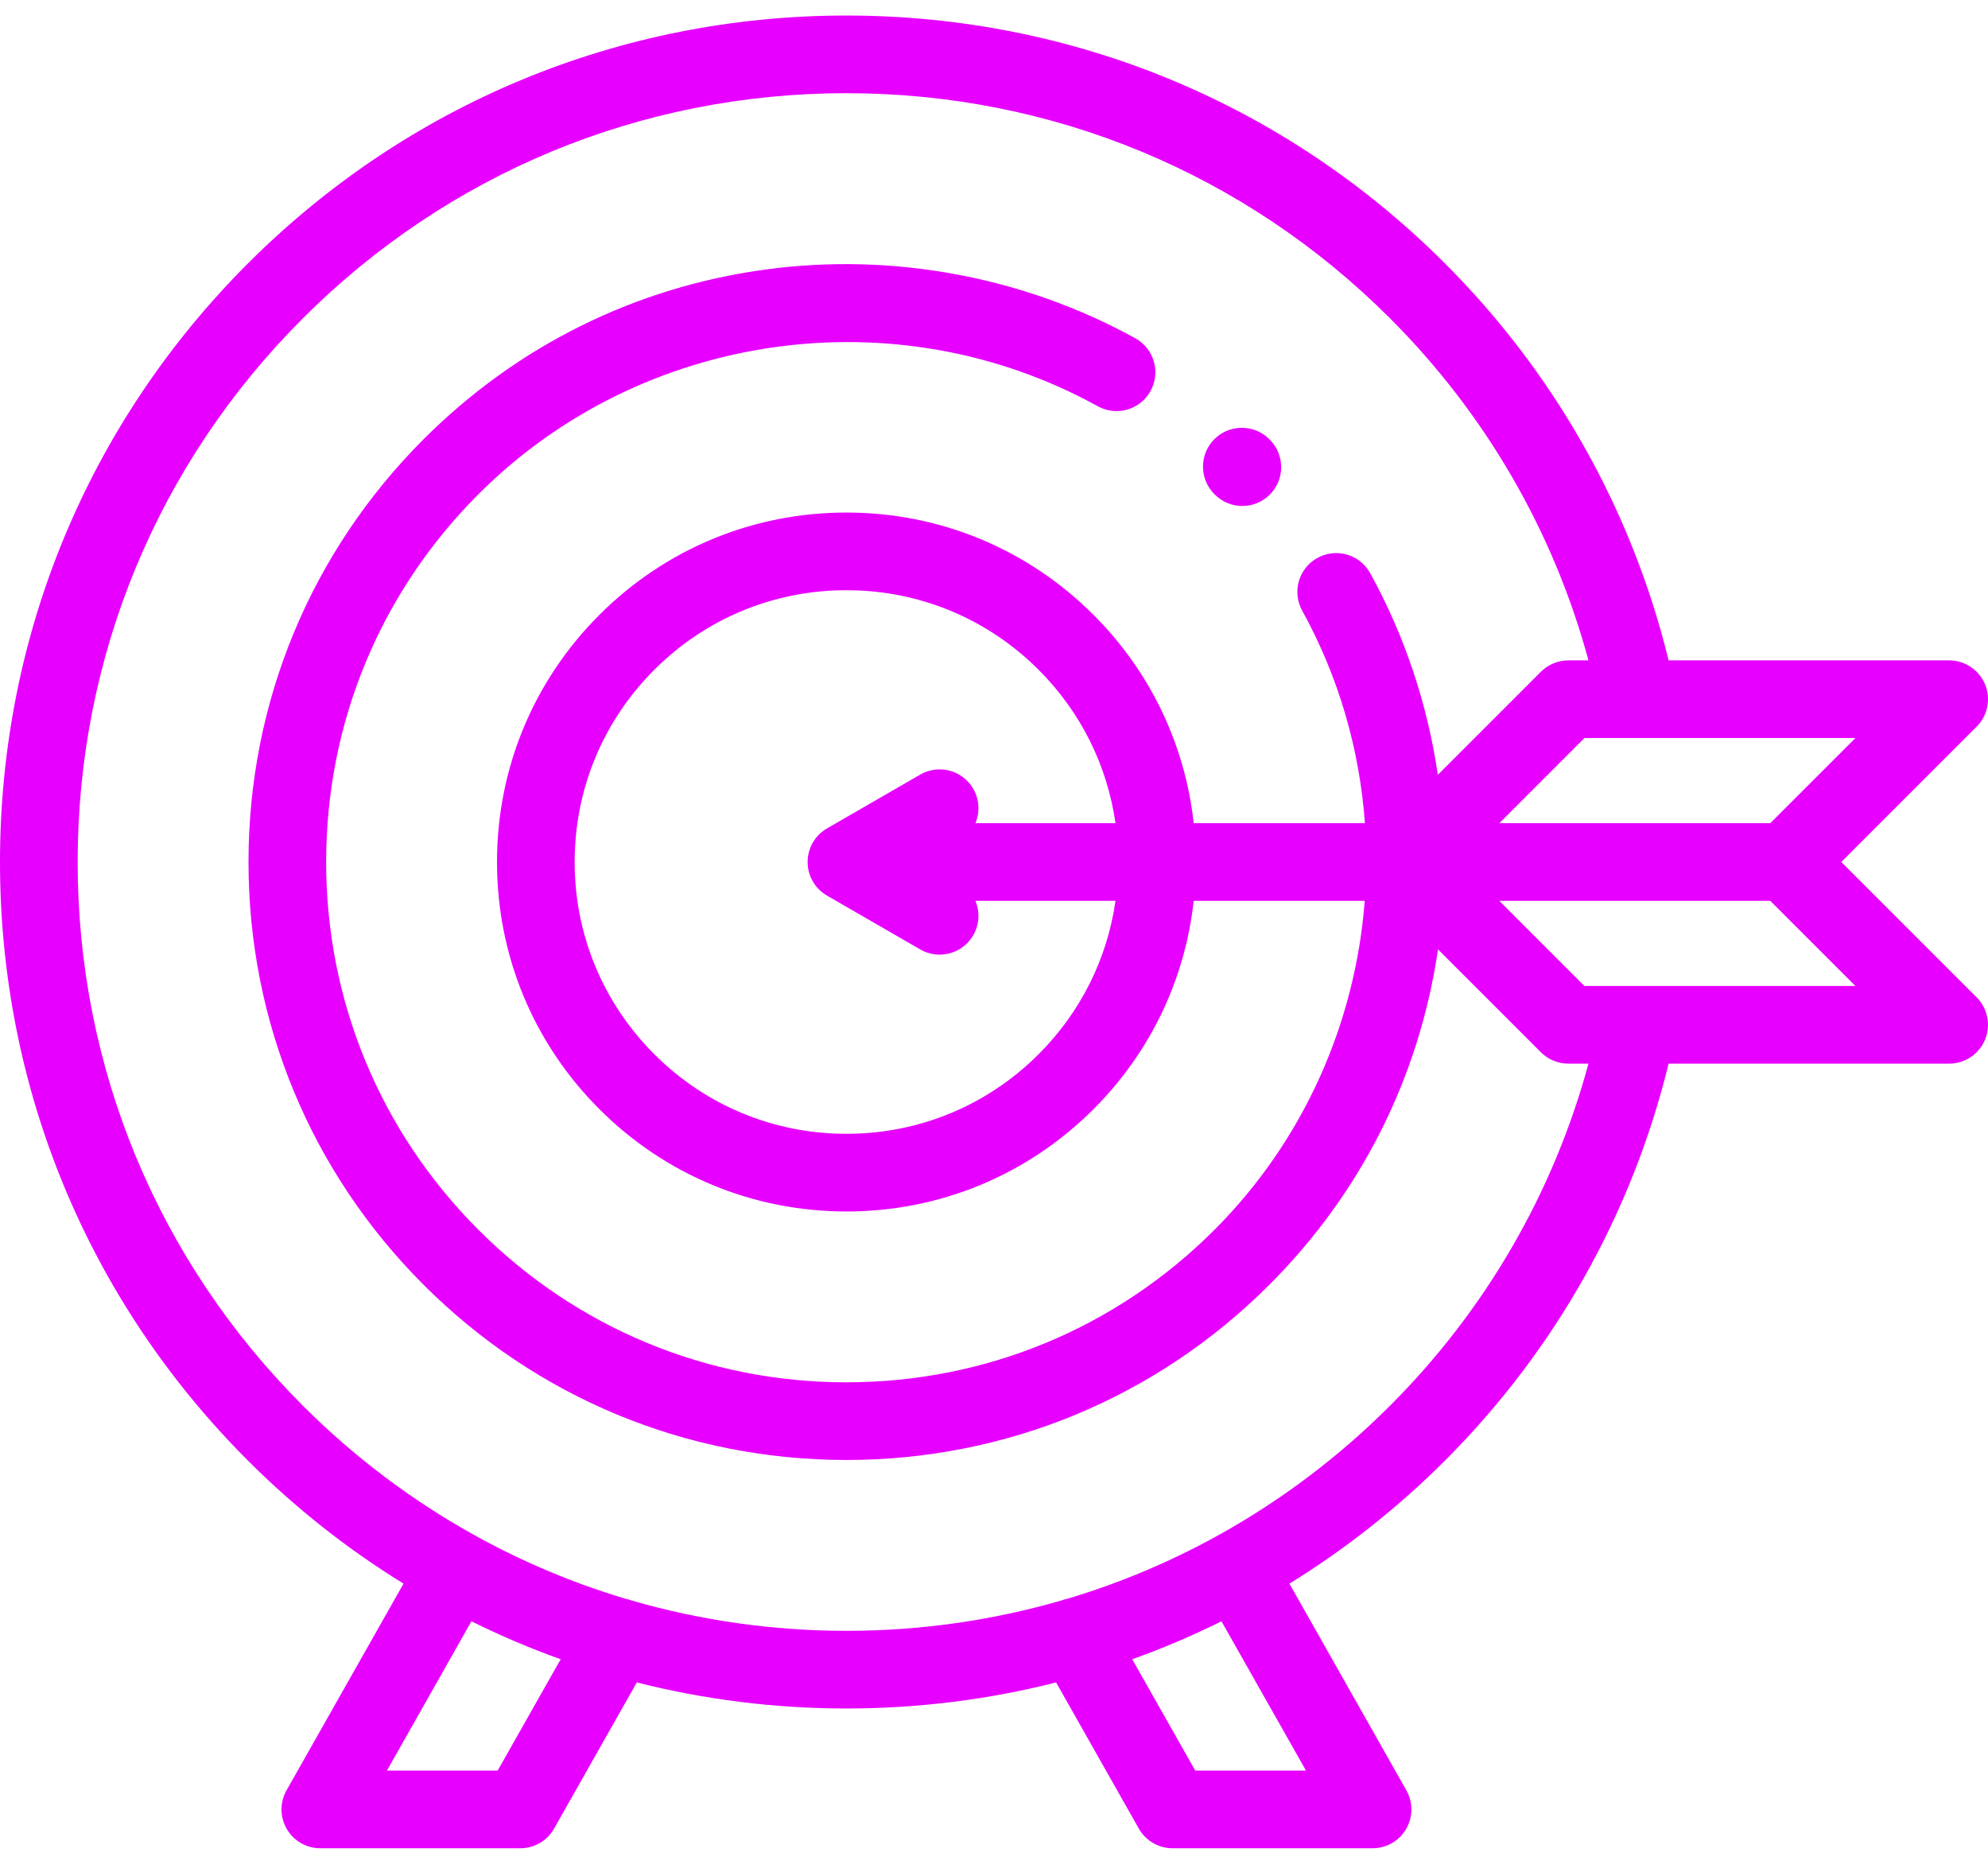 <?xml version="1.0" encoding="UTF-8"?> <svg xmlns="http://www.w3.org/2000/svg" width="64" height="60" viewBox="0 0 64 60" fill="none"> <path d="M39.111 15.923C39.355 16.167 39.675 16.289 39.995 16.289C40.315 16.289 40.635 16.167 40.879 15.923C41.367 15.435 41.367 14.643 40.879 14.155L40.862 14.138C40.374 13.65 39.582 13.65 39.094 14.138C38.606 14.626 38.606 15.418 39.094 15.906L39.111 15.923Z" fill="#E700FF"></path> <path d="M59.277 27.75L63.634 23.393C63.991 23.036 64.098 22.498 63.905 22.031C63.711 21.564 63.255 21.259 62.75 21.259H53.718C52.538 16.427 50.06 12.023 46.519 8.481C41.372 3.334 34.529 0.5 27.25 0.5C19.971 0.5 13.128 3.334 7.981 8.481C2.834 13.628 0 20.471 0 27.75C0 35.029 2.834 41.872 7.981 47.019C9.512 48.549 11.193 49.873 12.991 50.981L9.225 57.634C9.006 58.021 9.009 58.495 9.233 58.88C9.457 59.264 9.868 59.5 10.312 59.5H16.75C17.2 59.5 17.616 59.258 17.838 58.866L20.501 54.161C22.68 54.714 24.943 55 27.25 55C29.557 55 31.82 54.714 33.999 54.161L36.662 58.866C36.884 59.258 37.3 59.5 37.75 59.5H44.188C44.632 59.5 45.043 59.264 45.267 58.88C45.491 58.495 45.494 58.021 45.275 57.634L41.51 50.981C43.307 49.873 44.988 48.549 46.519 47.019C50.059 43.478 52.538 39.073 53.718 34.241H62.75C63.255 34.241 63.711 33.936 63.905 33.469C64.098 33.002 63.991 32.465 63.634 32.107L59.277 27.75ZM56.991 26.5H48.268L51.008 23.759H59.732L56.991 26.5ZM16.021 57H12.456L15.177 52.193C16.111 52.656 17.07 53.065 18.05 53.415L16.021 57ZM42.044 57H38.479L36.45 53.415C37.431 53.065 38.389 52.656 39.323 52.193L42.044 57ZM44.751 45.251C43.1 46.902 41.255 48.29 39.27 49.396C39.246 49.408 39.221 49.419 39.197 49.433C39.182 49.441 39.168 49.451 39.153 49.461C37.63 50.298 36.026 50.971 34.361 51.468C34.295 51.481 34.23 51.5 34.166 51.524C31.947 52.166 29.624 52.5 27.25 52.5C24.876 52.5 22.553 52.166 20.334 51.524C20.27 51.5 20.205 51.481 20.139 51.468C18.474 50.971 16.869 50.298 15.347 49.461C15.332 49.452 15.318 49.442 15.303 49.433C15.279 49.419 15.255 49.408 15.23 49.396C13.245 48.29 11.4 46.902 9.749 45.251C5.074 40.576 2.5 34.361 2.5 27.75C2.5 21.139 5.074 14.924 9.749 10.249C14.424 5.574 20.639 3 27.25 3C33.861 3 40.076 5.574 44.751 10.249C47.822 13.321 50.013 17.105 51.138 21.259H50.491C50.159 21.259 49.841 21.391 49.607 21.625L46.289 24.943C45.955 22.67 45.22 20.461 44.11 18.451C43.777 17.847 43.016 17.627 42.412 17.961C41.807 18.294 41.588 19.055 41.922 19.659C43.108 21.809 43.771 24.145 43.941 26.5H38.429C38.151 23.968 37.032 21.622 35.205 19.795C33.08 17.67 30.255 16.5 27.25 16.5C24.245 16.5 21.42 17.67 19.295 19.795C17.17 21.92 16 24.745 16 27.75C16 30.755 17.17 33.58 19.295 35.705C21.42 37.83 24.245 39 27.25 39C30.255 39 33.08 37.83 35.205 35.705C37.032 33.878 38.151 31.532 38.429 29H43.935C43.637 32.907 41.988 36.7 39.094 39.594C35.93 42.758 31.724 44.5 27.25 44.5C22.776 44.5 18.57 42.758 15.406 39.594C12.242 36.43 10.5 32.224 10.5 27.75C10.5 23.276 12.242 19.07 15.406 15.906C20.654 10.658 28.851 9.495 35.341 13.078C35.945 13.412 36.706 13.193 37.039 12.588C37.373 11.984 37.154 11.223 36.549 10.89C32.968 8.913 28.752 8.125 24.678 8.672C20.467 9.236 16.65 11.127 13.638 14.138C10.002 17.774 8 22.608 8 27.75C8 32.892 10.002 37.726 13.638 41.362C17.274 44.998 22.108 47 27.25 47C32.392 47 37.226 44.998 40.862 41.362C43.816 38.408 45.69 34.678 46.294 30.562L49.607 33.875C49.841 34.109 50.159 34.241 50.491 34.241H51.138C50.013 38.395 47.821 42.181 44.751 45.251ZM31.332 25.393C30.987 24.795 30.223 24.59 29.625 24.936L26.625 26.668C26.238 26.891 26 27.303 26 27.75C26 28.197 26.238 28.609 26.625 28.832L29.625 30.564C29.822 30.678 30.037 30.732 30.249 30.732C30.681 30.732 31.101 30.508 31.332 30.107C31.535 29.756 31.547 29.347 31.402 29H35.911C35.646 30.863 34.791 32.583 33.437 33.937C31.785 35.59 29.587 36.5 27.25 36.5C24.913 36.5 22.715 35.59 21.063 33.937C19.41 32.285 18.5 30.087 18.5 27.75C18.5 25.413 19.41 23.215 21.063 21.563C22.715 19.91 24.913 19 27.25 19C29.587 19 31.785 19.91 33.437 21.563C34.791 22.917 35.646 24.637 35.911 26.5H31.402C31.547 26.152 31.535 25.744 31.332 25.393ZM51.008 31.741L48.268 29H56.991L59.732 31.741H51.008Z" fill="#E700FF"></path> </svg> 